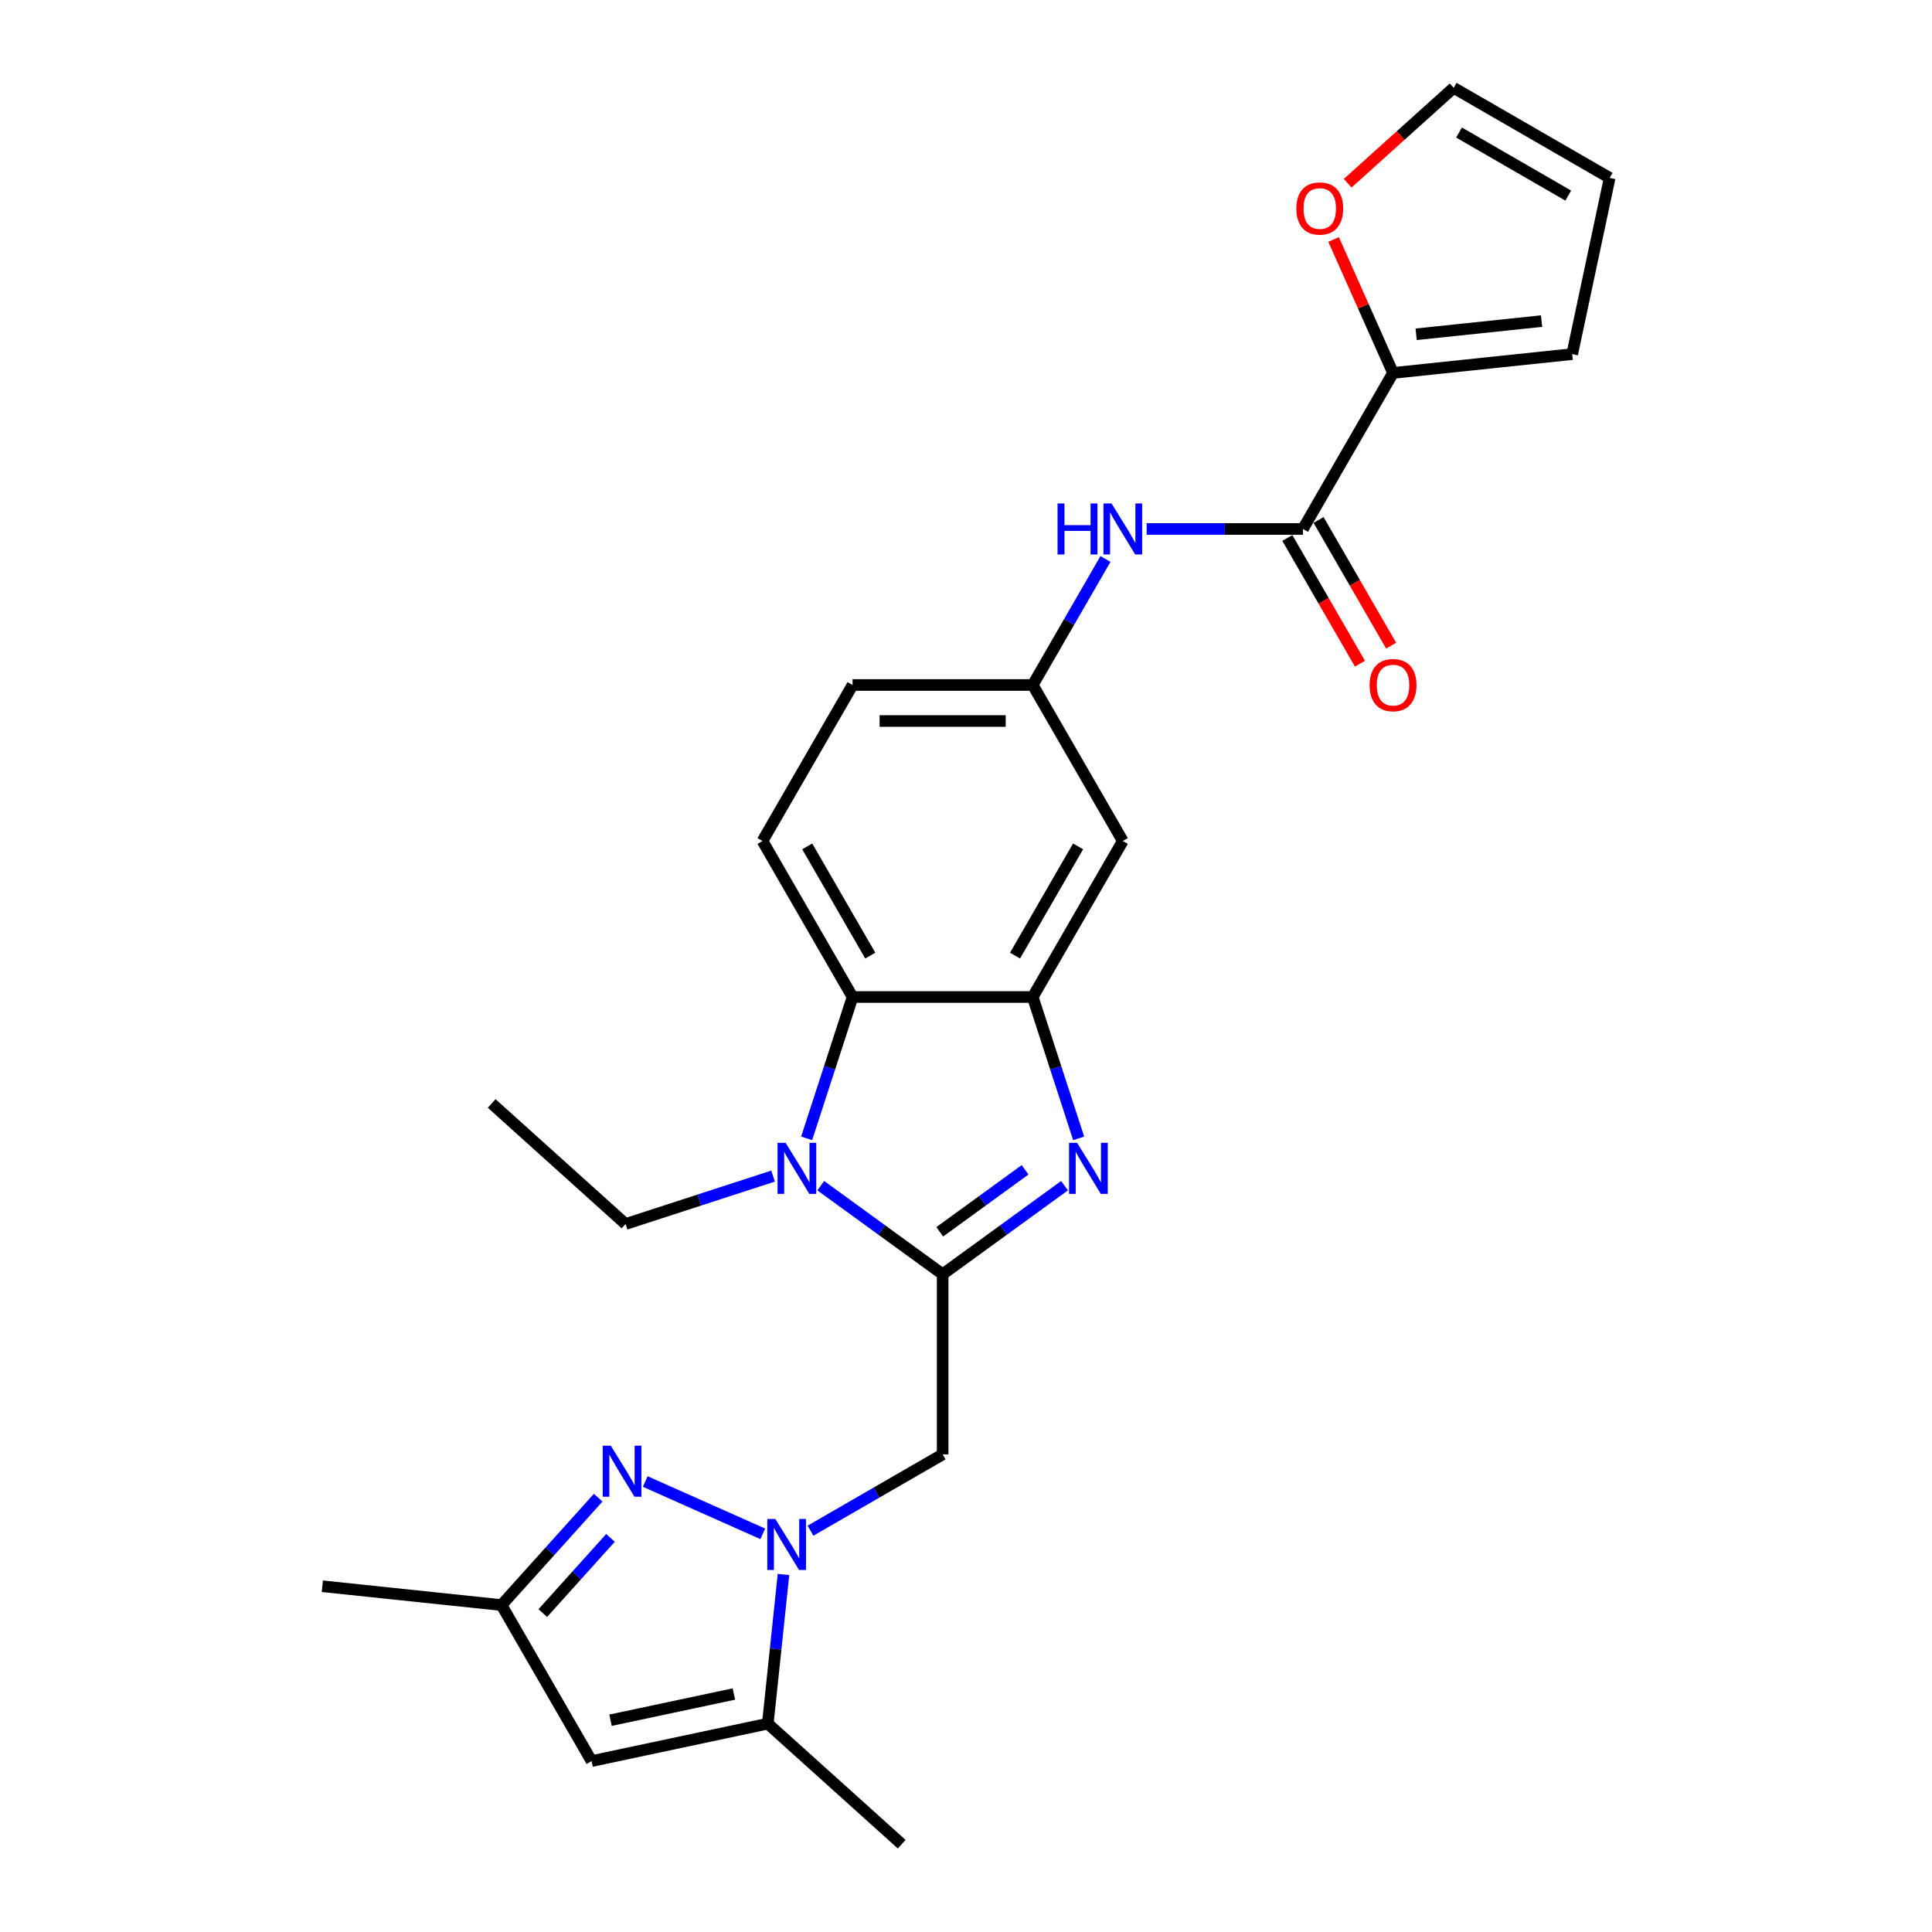 <?xml version='1.0' encoding='iso-8859-1'?>
<svg version='1.1' baseProfile='full'
              xmlns='http://www.w3.org/2000/svg'
                      xmlns:rdkit='http://www.rdkit.org/xml'
                      xmlns:xlink='http://www.w3.org/1999/xlink'
                  xml:space='preserve'
width='1000px' height='1000px' viewBox='0 0 1000 1000'>
<!-- END OF HEADER -->
<rect style='opacity:1.0;fill:#FFFFFF;stroke:none' width='1000' height='1000' x='0' y='0'> </rect>
<path class='bond-1' d='M 487.915,659.544 L 519.461,636.624' style='fill:none;fill-rule:evenodd;stroke:#000000;stroke-width:6px;stroke-linecap:butt;stroke-linejoin:miter;stroke-opacity:1' />
<path class='bond-1' d='M 519.461,636.624 L 551.007,613.705' style='fill:none;fill-rule:evenodd;stroke:#0000FF;stroke-width:6px;stroke-linecap:butt;stroke-linejoin:miter;stroke-opacity:1' />
<path class='bond-1' d='M 486.417,637.581 L 508.499,621.537' style='fill:none;fill-rule:evenodd;stroke:#000000;stroke-width:6px;stroke-linecap:butt;stroke-linejoin:miter;stroke-opacity:1' />
<path class='bond-1' d='M 508.499,621.537 L 530.582,605.493' style='fill:none;fill-rule:evenodd;stroke:#0000FF;stroke-width:6px;stroke-linecap:butt;stroke-linejoin:miter;stroke-opacity:1' />
<path class='bond-2' d='M 487.915,659.544 L 456.368,636.624' style='fill:none;fill-rule:evenodd;stroke:#000000;stroke-width:6px;stroke-linecap:butt;stroke-linejoin:miter;stroke-opacity:1' />
<path class='bond-2' d='M 456.368,636.624 L 424.822,613.705' style='fill:none;fill-rule:evenodd;stroke:#0000FF;stroke-width:6px;stroke-linecap:butt;stroke-linejoin:miter;stroke-opacity:1' />
<path class='bond-4' d='M 487.915,659.544 L 487.915,752.791' style='fill:none;fill-rule:evenodd;stroke:#000000;stroke-width:6px;stroke-linecap:butt;stroke-linejoin:miter;stroke-opacity:1' />
<path class='bond-0' d='M 419.506,792.287 L 453.711,772.539' style='fill:none;fill-rule:evenodd;stroke:#0000FF;stroke-width:6px;stroke-linecap:butt;stroke-linejoin:miter;stroke-opacity:1' />
<path class='bond-0' d='M 453.711,772.539 L 487.915,752.791' style='fill:none;fill-rule:evenodd;stroke:#000000;stroke-width:6px;stroke-linecap:butt;stroke-linejoin:miter;stroke-opacity:1' />
<path class='bond-3' d='M 394.814,793.918 L 333.983,766.834' style='fill:none;fill-rule:evenodd;stroke:#0000FF;stroke-width:6px;stroke-linecap:butt;stroke-linejoin:miter;stroke-opacity:1' />
<path class='bond-7' d='M 405.528,814.95 L 401.471,853.55' style='fill:none;fill-rule:evenodd;stroke:#0000FF;stroke-width:6px;stroke-linecap:butt;stroke-linejoin:miter;stroke-opacity:1' />
<path class='bond-7' d='M 401.471,853.55 L 397.413,892.151' style='fill:none;fill-rule:evenodd;stroke:#000000;stroke-width:6px;stroke-linecap:butt;stroke-linejoin:miter;stroke-opacity:1' />
<path class='bond-5' d='M 558.306,589.2 L 546.422,552.626' style='fill:none;fill-rule:evenodd;stroke:#0000FF;stroke-width:6px;stroke-linecap:butt;stroke-linejoin:miter;stroke-opacity:1' />
<path class='bond-5' d='M 546.422,552.626 L 534.538,516.052' style='fill:none;fill-rule:evenodd;stroke:#000000;stroke-width:6px;stroke-linecap:butt;stroke-linejoin:miter;stroke-opacity:1' />
<path class='bond-6' d='M 417.524,589.2 L 429.408,552.626' style='fill:none;fill-rule:evenodd;stroke:#0000FF;stroke-width:6px;stroke-linecap:butt;stroke-linejoin:miter;stroke-opacity:1' />
<path class='bond-6' d='M 429.408,552.626 L 441.291,516.052' style='fill:none;fill-rule:evenodd;stroke:#000000;stroke-width:6px;stroke-linecap:butt;stroke-linejoin:miter;stroke-opacity:1' />
<path class='bond-22' d='M 400.13,608.746 L 361.962,621.148' style='fill:none;fill-rule:evenodd;stroke:#0000FF;stroke-width:6px;stroke-linecap:butt;stroke-linejoin:miter;stroke-opacity:1' />
<path class='bond-22' d='M 361.962,621.148 L 323.793,633.55' style='fill:none;fill-rule:evenodd;stroke:#000000;stroke-width:6px;stroke-linecap:butt;stroke-linejoin:miter;stroke-opacity:1' />
<path class='bond-11' d='M 309.629,775.199 L 284.605,802.992' style='fill:none;fill-rule:evenodd;stroke:#0000FF;stroke-width:6px;stroke-linecap:butt;stroke-linejoin:miter;stroke-opacity:1' />
<path class='bond-11' d='M 284.605,802.992 L 259.581,830.784' style='fill:none;fill-rule:evenodd;stroke:#000000;stroke-width:6px;stroke-linecap:butt;stroke-linejoin:miter;stroke-opacity:1' />
<path class='bond-11' d='M 315.981,796.016 L 298.464,815.47' style='fill:none;fill-rule:evenodd;stroke:#0000FF;stroke-width:6px;stroke-linecap:butt;stroke-linejoin:miter;stroke-opacity:1' />
<path class='bond-11' d='M 298.464,815.47 L 280.947,834.925' style='fill:none;fill-rule:evenodd;stroke:#000000;stroke-width:6px;stroke-linecap:butt;stroke-linejoin:miter;stroke-opacity:1' />
<path class='bond-13' d='M 534.538,516.052 L 581.162,435.297' style='fill:none;fill-rule:evenodd;stroke:#000000;stroke-width:6px;stroke-linecap:butt;stroke-linejoin:miter;stroke-opacity:1' />
<path class='bond-13' d='M 525.381,494.614 L 558.017,438.086' style='fill:none;fill-rule:evenodd;stroke:#000000;stroke-width:6px;stroke-linecap:butt;stroke-linejoin:miter;stroke-opacity:1' />
<path class='bond-26' d='M 534.538,516.052 L 441.291,516.052' style='fill:none;fill-rule:evenodd;stroke:#000000;stroke-width:6px;stroke-linecap:butt;stroke-linejoin:miter;stroke-opacity:1' />
<path class='bond-14' d='M 441.291,516.052 L 394.668,435.297' style='fill:none;fill-rule:evenodd;stroke:#000000;stroke-width:6px;stroke-linecap:butt;stroke-linejoin:miter;stroke-opacity:1' />
<path class='bond-14' d='M 450.449,494.614 L 417.812,438.086' style='fill:none;fill-rule:evenodd;stroke:#000000;stroke-width:6px;stroke-linecap:butt;stroke-linejoin:miter;stroke-opacity:1' />
<path class='bond-8' d='M 397.413,892.151 L 306.204,911.538' style='fill:none;fill-rule:evenodd;stroke:#000000;stroke-width:6px;stroke-linecap:butt;stroke-linejoin:miter;stroke-opacity:1' />
<path class='bond-8' d='M 379.855,876.817 L 316.008,890.388' style='fill:none;fill-rule:evenodd;stroke:#000000;stroke-width:6px;stroke-linecap:butt;stroke-linejoin:miter;stroke-opacity:1' />
<path class='bond-23' d='M 397.413,892.151 L 466.709,954.545' style='fill:none;fill-rule:evenodd;stroke:#000000;stroke-width:6px;stroke-linecap:butt;stroke-linejoin:miter;stroke-opacity:1' />
<path class='bond-27' d='M 306.204,911.538 L 259.581,830.784' style='fill:none;fill-rule:evenodd;stroke:#000000;stroke-width:6px;stroke-linecap:butt;stroke-linejoin:miter;stroke-opacity:1' />
<path class='bond-9' d='M 674.409,273.789 L 633.958,273.789' style='fill:none;fill-rule:evenodd;stroke:#000000;stroke-width:6px;stroke-linecap:butt;stroke-linejoin:miter;stroke-opacity:1' />
<path class='bond-9' d='M 633.958,273.789 L 593.508,273.789' style='fill:none;fill-rule:evenodd;stroke:#0000FF;stroke-width:6px;stroke-linecap:butt;stroke-linejoin:miter;stroke-opacity:1' />
<path class='bond-10' d='M 674.409,273.789 L 721.032,193.034' style='fill:none;fill-rule:evenodd;stroke:#000000;stroke-width:6px;stroke-linecap:butt;stroke-linejoin:miter;stroke-opacity:1' />
<path class='bond-18' d='M 666.333,278.451 L 685.118,310.986' style='fill:none;fill-rule:evenodd;stroke:#000000;stroke-width:6px;stroke-linecap:butt;stroke-linejoin:miter;stroke-opacity:1' />
<path class='bond-18' d='M 685.118,310.986 L 703.902,343.521' style='fill:none;fill-rule:evenodd;stroke:#FF0000;stroke-width:6px;stroke-linecap:butt;stroke-linejoin:miter;stroke-opacity:1' />
<path class='bond-18' d='M 682.484,269.126 L 701.268,301.661' style='fill:none;fill-rule:evenodd;stroke:#000000;stroke-width:6px;stroke-linecap:butt;stroke-linejoin:miter;stroke-opacity:1' />
<path class='bond-18' d='M 701.268,301.661 L 720.053,334.197' style='fill:none;fill-rule:evenodd;stroke:#FF0000;stroke-width:6px;stroke-linecap:butt;stroke-linejoin:miter;stroke-opacity:1' />
<path class='bond-15' d='M 721.032,193.034 L 705.652,158.489' style='fill:none;fill-rule:evenodd;stroke:#000000;stroke-width:6px;stroke-linecap:butt;stroke-linejoin:miter;stroke-opacity:1' />
<path class='bond-15' d='M 705.652,158.489 L 690.271,123.943' style='fill:none;fill-rule:evenodd;stroke:#FF0000;stroke-width:6px;stroke-linecap:butt;stroke-linejoin:miter;stroke-opacity:1' />
<path class='bond-17' d='M 721.032,193.034 L 813.769,183.287' style='fill:none;fill-rule:evenodd;stroke:#000000;stroke-width:6px;stroke-linecap:butt;stroke-linejoin:miter;stroke-opacity:1' />
<path class='bond-17' d='M 732.993,173.025 L 797.909,166.202' style='fill:none;fill-rule:evenodd;stroke:#000000;stroke-width:6px;stroke-linecap:butt;stroke-linejoin:miter;stroke-opacity:1' />
<path class='bond-24' d='M 259.581,830.784 L 166.844,821.037' style='fill:none;fill-rule:evenodd;stroke:#000000;stroke-width:6px;stroke-linecap:butt;stroke-linejoin:miter;stroke-opacity:1' />
<path class='bond-12' d='M 572.193,289.324 L 553.365,321.933' style='fill:none;fill-rule:evenodd;stroke:#0000FF;stroke-width:6px;stroke-linecap:butt;stroke-linejoin:miter;stroke-opacity:1' />
<path class='bond-12' d='M 553.365,321.933 L 534.538,354.543' style='fill:none;fill-rule:evenodd;stroke:#000000;stroke-width:6px;stroke-linecap:butt;stroke-linejoin:miter;stroke-opacity:1' />
<path class='bond-16' d='M 581.162,435.297 L 534.538,354.543' style='fill:none;fill-rule:evenodd;stroke:#000000;stroke-width:6px;stroke-linecap:butt;stroke-linejoin:miter;stroke-opacity:1' />
<path class='bond-21' d='M 394.668,435.297 L 441.291,354.543' style='fill:none;fill-rule:evenodd;stroke:#000000;stroke-width:6px;stroke-linecap:butt;stroke-linejoin:miter;stroke-opacity:1' />
<path class='bond-19' d='M 697.559,94.835 L 724.98,70.145' style='fill:none;fill-rule:evenodd;stroke:#FF0000;stroke-width:6px;stroke-linecap:butt;stroke-linejoin:miter;stroke-opacity:1' />
<path class='bond-19' d='M 724.98,70.145 L 752.401,45.455' style='fill:none;fill-rule:evenodd;stroke:#000000;stroke-width:6px;stroke-linecap:butt;stroke-linejoin:miter;stroke-opacity:1' />
<path class='bond-28' d='M 534.538,354.543 L 441.291,354.543' style='fill:none;fill-rule:evenodd;stroke:#000000;stroke-width:6px;stroke-linecap:butt;stroke-linejoin:miter;stroke-opacity:1' />
<path class='bond-28' d='M 520.551,373.192 L 455.278,373.192' style='fill:none;fill-rule:evenodd;stroke:#000000;stroke-width:6px;stroke-linecap:butt;stroke-linejoin:miter;stroke-opacity:1' />
<path class='bond-20' d='M 813.769,183.287 L 833.156,92.078' style='fill:none;fill-rule:evenodd;stroke:#000000;stroke-width:6px;stroke-linecap:butt;stroke-linejoin:miter;stroke-opacity:1' />
<path class='bond-29' d='M 752.401,45.455 L 833.156,92.078' style='fill:none;fill-rule:evenodd;stroke:#000000;stroke-width:6px;stroke-linecap:butt;stroke-linejoin:miter;stroke-opacity:1' />
<path class='bond-29' d='M 755.19,68.599 L 811.718,101.235' style='fill:none;fill-rule:evenodd;stroke:#000000;stroke-width:6px;stroke-linecap:butt;stroke-linejoin:miter;stroke-opacity:1' />
<path class='bond-25' d='M 323.793,633.55 L 254.497,571.155' style='fill:none;fill-rule:evenodd;stroke:#000000;stroke-width:6px;stroke-linecap:butt;stroke-linejoin:miter;stroke-opacity:1' />
<path  class='atom-1' d='M 401.323 786.211
L 409.976 800.198
Q 410.834 801.578, 412.214 804.077
Q 413.594 806.576, 413.669 806.725
L 413.669 786.211
L 417.175 786.211
L 417.175 812.619
L 413.557 812.619
L 404.27 797.326
Q 403.188 795.536, 402.032 793.484
Q 400.913 791.433, 400.577 790.799
L 400.577 812.619
L 397.146 812.619
L 397.146 786.211
L 401.323 786.211
' fill='#0000FF'/>
<path  class='atom-2' d='M 557.516 591.531
L 566.169 605.518
Q 567.027 606.898, 568.407 609.397
Q 569.787 611.896, 569.862 612.045
L 569.862 591.531
L 573.368 591.531
L 573.368 617.939
L 569.75 617.939
L 560.462 602.646
Q 559.381 600.856, 558.225 598.804
Q 557.106 596.753, 556.77 596.119
L 556.77 617.939
L 553.338 617.939
L 553.338 591.531
L 557.516 591.531
' fill='#0000FF'/>
<path  class='atom-3' d='M 406.639 591.531
L 415.292 605.518
Q 416.15 606.898, 417.53 609.397
Q 418.91 611.896, 418.985 612.045
L 418.985 591.531
L 422.491 591.531
L 422.491 617.939
L 418.873 617.939
L 409.586 602.646
Q 408.504 600.856, 407.348 598.804
Q 406.229 596.753, 405.893 596.119
L 405.893 617.939
L 402.462 617.939
L 402.462 591.531
L 406.639 591.531
' fill='#0000FF'/>
<path  class='atom-4' d='M 316.138 748.284
L 324.791 762.271
Q 325.649 763.651, 327.029 766.15
Q 328.409 768.649, 328.484 768.798
L 328.484 748.284
L 331.99 748.284
L 331.99 774.692
L 328.372 774.692
L 319.084 759.399
Q 318.003 757.609, 316.846 755.557
Q 315.727 753.506, 315.392 752.872
L 315.392 774.692
L 311.96 774.692
L 311.96 748.284
L 316.138 748.284
' fill='#0000FF'/>
<path  class='atom-13' d='M 547.388 260.585
L 550.968 260.585
L 550.968 271.812
L 564.471 271.812
L 564.471 260.585
L 568.051 260.585
L 568.051 286.993
L 564.471 286.993
L 564.471 274.796
L 550.968 274.796
L 550.968 286.993
L 547.388 286.993
L 547.388 260.585
' fill='#0000FF'/>
<path  class='atom-13' d='M 575.324 260.585
L 583.978 274.572
Q 584.836 275.952, 586.216 278.451
Q 587.596 280.95, 587.67 281.099
L 587.67 260.585
L 591.176 260.585
L 591.176 286.993
L 587.559 286.993
L 578.271 271.7
Q 577.189 269.91, 576.033 267.858
Q 574.914 265.807, 574.579 265.173
L 574.579 286.993
L 571.147 286.993
L 571.147 260.585
L 575.324 260.585
' fill='#0000FF'/>
<path  class='atom-16' d='M 670.983 107.924
Q 670.983 101.583, 674.116 98.039
Q 677.249 94.496, 683.105 94.496
Q 688.961 94.496, 692.094 98.039
Q 695.227 101.583, 695.227 107.924
Q 695.227 114.339, 692.057 117.994
Q 688.887 121.612, 683.105 121.612
Q 677.287 121.612, 674.116 117.994
Q 670.983 114.376, 670.983 107.924
M 683.105 118.628
Q 687.134 118.628, 689.297 115.943
Q 691.498 113.22, 691.498 107.924
Q 691.498 102.739, 689.297 100.128
Q 687.134 97.48, 683.105 97.48
Q 679.077 97.48, 676.876 100.091
Q 674.713 102.702, 674.713 107.924
Q 674.713 113.257, 676.876 115.943
Q 679.077 118.628, 683.105 118.628
' fill='#FF0000'/>
<path  class='atom-19' d='M 708.91 354.618
Q 708.91 348.277, 712.043 344.733
Q 715.176 341.19, 721.032 341.19
Q 726.888 341.19, 730.021 344.733
Q 733.154 348.277, 733.154 354.618
Q 733.154 361.033, 729.984 364.688
Q 726.814 368.306, 721.032 368.306
Q 715.214 368.306, 712.043 364.688
Q 708.91 361.07, 708.91 354.618
M 721.032 365.322
Q 725.061 365.322, 727.224 362.637
Q 729.425 359.914, 729.425 354.618
Q 729.425 349.433, 727.224 346.822
Q 725.061 344.174, 721.032 344.174
Q 717.004 344.174, 714.803 346.785
Q 712.64 349.396, 712.64 354.618
Q 712.64 359.951, 714.803 362.637
Q 717.004 365.322, 721.032 365.322
' fill='#FF0000'/>
</svg>
